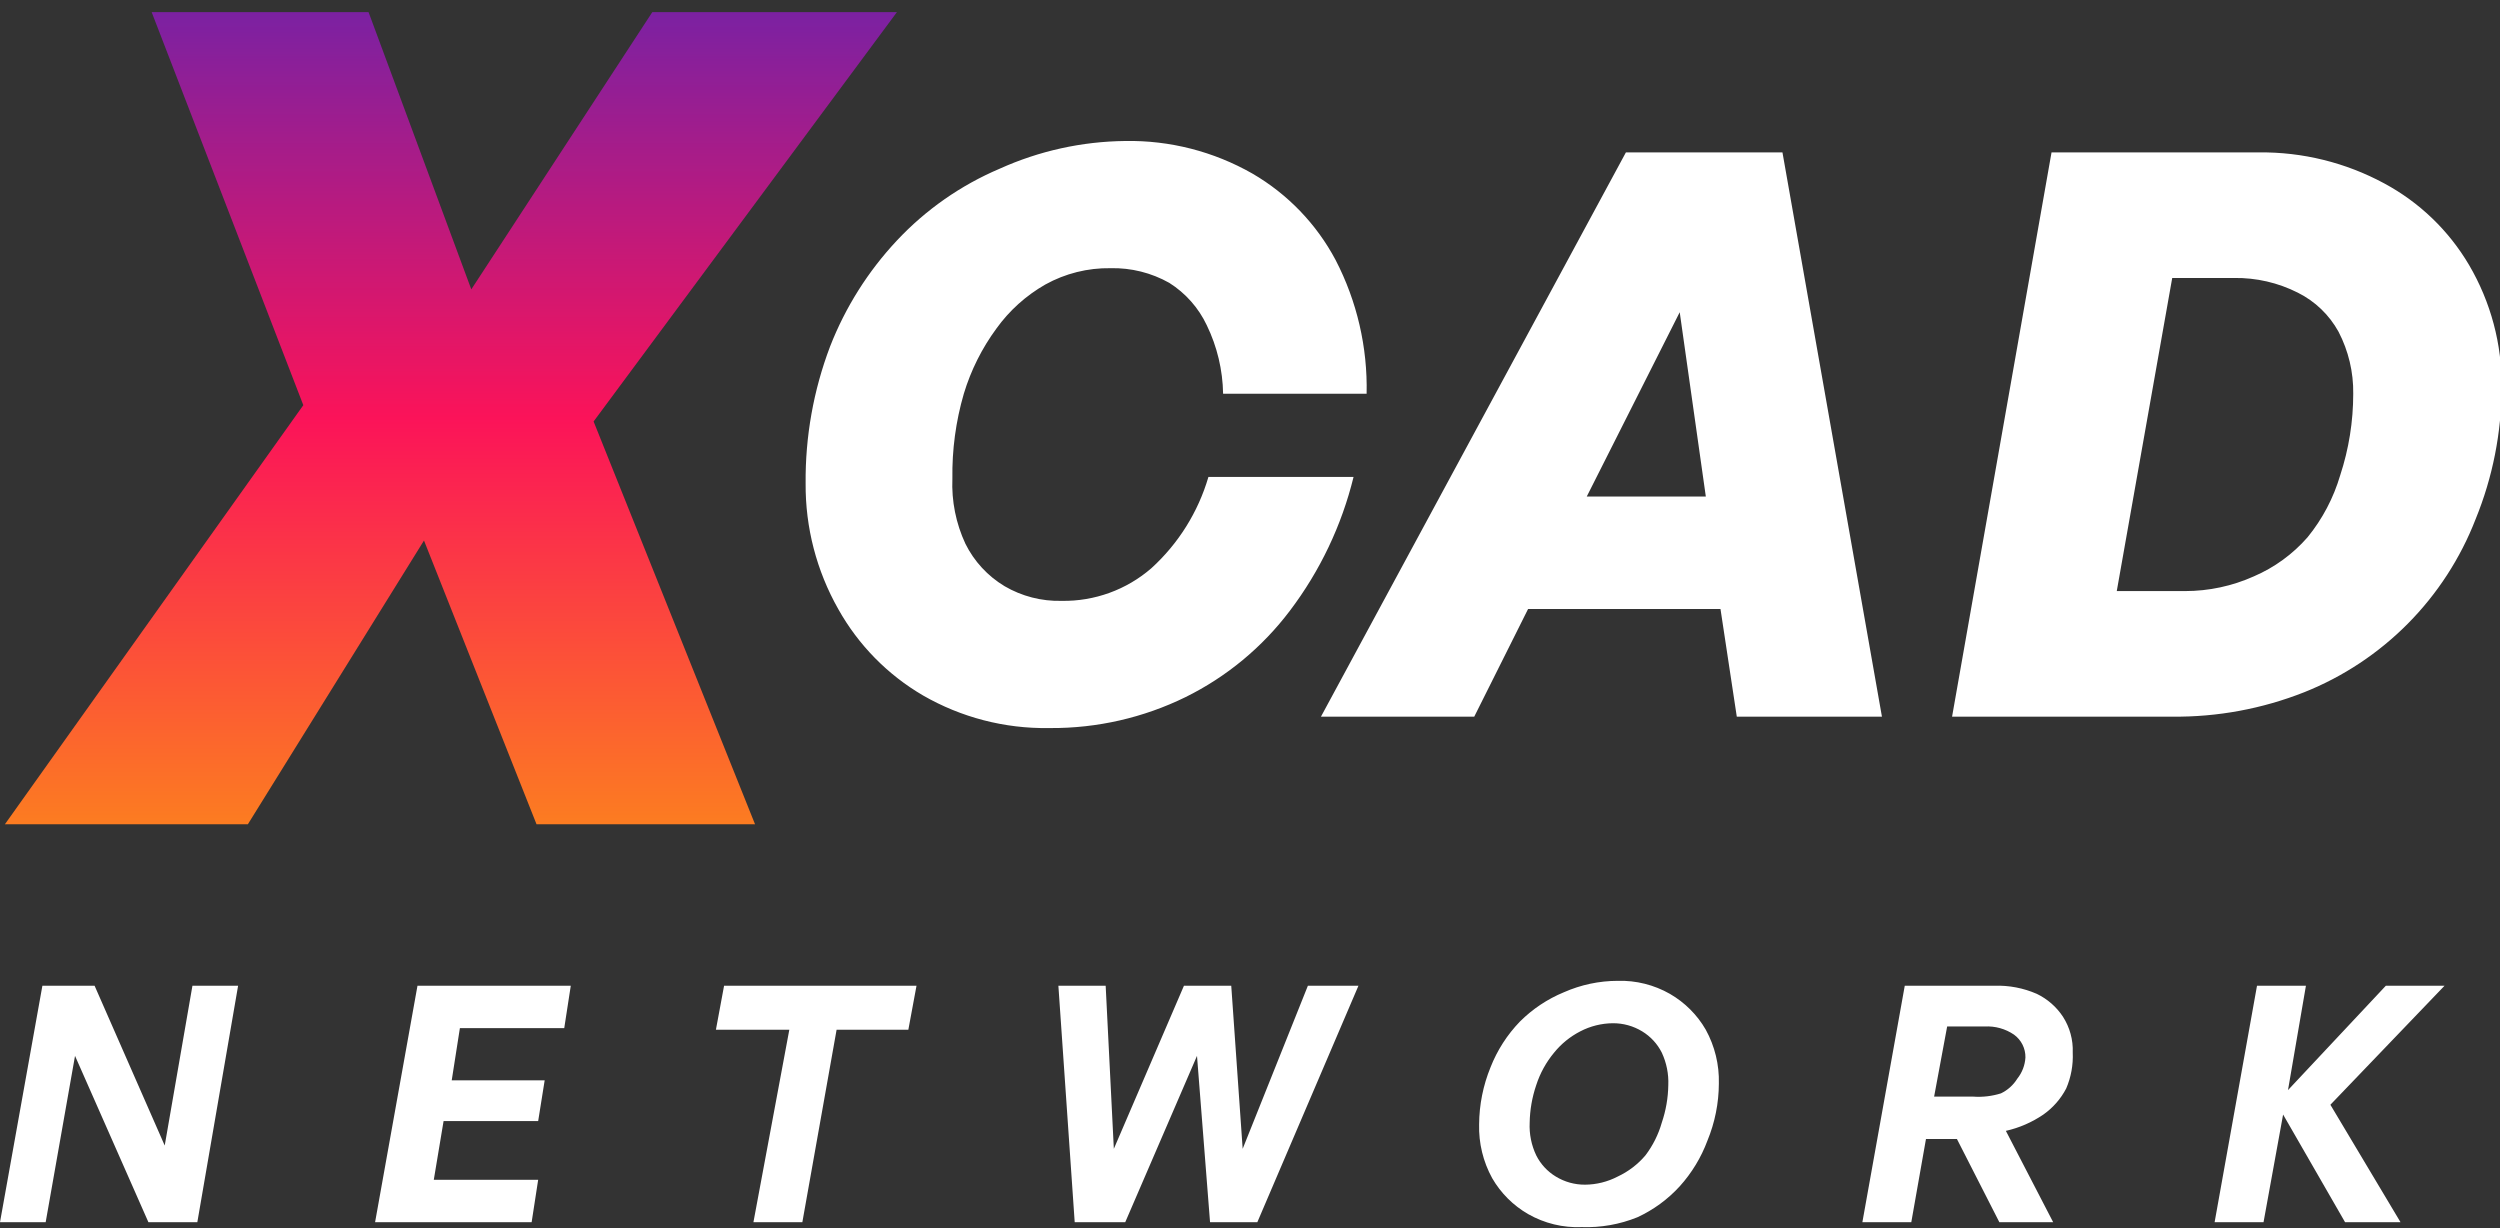 <svg width="116" height="57" viewBox="0 0 116 57" fill="none" xmlns="http://www.w3.org/2000/svg">
<rect x="0" y="0" width="116" height="57" fill="#333333" stroke="none"/>
<g clip-path="url(#clip0_1143_3113)">
<path d="M48.655 33.782C46.612 33.812 44.599 33.289 42.829 32.269C41.182 31.308 39.824 29.923 38.894 28.259C37.888 26.483 37.366 24.473 37.381 22.432C37.361 20.261 37.746 18.106 38.516 16.076C39.227 14.254 40.28 12.585 41.618 11.158C42.958 9.728 44.582 8.594 46.385 7.828C48.217 7.001 50.201 6.563 52.212 6.542C54.279 6.506 56.318 7.029 58.114 8.055C59.749 9.006 61.086 10.395 61.973 12.066C62.965 13.981 63.459 16.114 63.411 18.27H56.752C56.734 17.169 56.476 16.084 55.995 15.092C55.614 14.284 55.01 13.602 54.255 13.125C53.425 12.657 52.483 12.422 51.531 12.444C50.473 12.427 49.429 12.688 48.504 13.201C47.61 13.711 46.835 14.408 46.234 15.244C45.561 16.159 45.049 17.183 44.721 18.27C44.349 19.548 44.171 20.875 44.191 22.205C44.147 23.248 44.355 24.286 44.796 25.232C45.201 26.048 45.831 26.73 46.612 27.199C47.414 27.668 48.332 27.904 49.261 27.88C50.787 27.905 52.269 27.366 53.422 26.367C54.678 25.225 55.594 23.759 56.071 22.13H62.805C62.255 24.378 61.251 26.489 59.854 28.334C58.575 30.03 56.916 31.404 55.011 32.345C53.057 33.303 50.907 33.795 48.731 33.782H48.655ZM80.587 33.253H87.322L82.706 7.071H75.442L61.292 33.253H68.405L70.902 28.259H79.831L80.587 33.253ZM73.626 23.038L77.939 14.487L79.15 23.038H73.626ZM100.791 33.253H90.576L95.191 7.071H104.801C106.834 7.047 108.839 7.542 110.628 8.509C112.261 9.387 113.622 10.695 114.563 12.293C115.573 14.012 116.097 15.974 116.076 17.968C116.072 20.07 115.661 22.151 114.865 24.097C114.162 25.907 113.094 27.554 111.727 28.934C110.36 30.314 108.724 31.398 106.92 32.118C104.97 32.889 102.888 33.275 100.791 33.253ZM100.791 12.898L98.218 27.426H101.396C102.492 27.425 103.575 27.193 104.574 26.745C105.532 26.334 106.385 25.714 107.071 24.929C107.762 24.081 108.276 23.103 108.585 22.054C108.986 20.833 109.19 19.556 109.19 18.27C109.204 17.27 108.97 16.282 108.509 15.395C108.078 14.611 107.418 13.977 106.617 13.579C105.703 13.117 104.691 12.884 103.666 12.898H100.791Z" fill="white"/>
<path d="M6.886 56.71L3.481 48.992L2.119 56.71H0L1.967 45.738H4.389L7.643 53.153L8.929 45.738H11.048L9.156 56.71H6.886ZM24.971 54.742L24.668 56.71H17.404L19.371 45.738H26.484L26.181 47.705H21.339L20.96 50.127H25.273L24.971 52.018H20.582L20.128 54.742H24.971ZM37.229 56.71H34.959L36.624 47.781H33.218L33.597 45.738H42.526L42.147 47.781H38.818L37.229 56.71ZM56.146 56.71L55.541 48.992L52.211 56.71H49.866L49.109 45.738H51.303L51.682 53.305L54.935 45.738H57.13L57.66 53.305L60.686 45.738H63.032L58.34 56.71H56.146ZM73.399 56.937C72.526 56.975 71.66 56.765 70.901 56.331C70.21 55.932 69.636 55.358 69.237 54.667C68.817 53.903 68.608 53.041 68.631 52.169C68.637 51.261 68.817 50.362 69.161 49.521C69.471 48.732 69.934 48.012 70.523 47.402C71.108 46.818 71.802 46.355 72.566 46.04C73.353 45.693 74.203 45.512 75.063 45.511C75.911 45.486 76.748 45.696 77.485 46.116C78.176 46.515 78.751 47.089 79.149 47.781C79.569 48.545 79.778 49.407 79.755 50.278C79.751 51.187 79.571 52.086 79.225 52.926C78.934 53.708 78.498 54.426 77.939 55.045C77.386 55.651 76.717 56.14 75.971 56.483C75.155 56.813 74.278 56.967 73.399 56.937ZM73.55 54.969C74.077 54.965 74.596 54.835 75.063 54.591C75.558 54.36 75.997 54.024 76.35 53.607C76.693 53.154 76.95 52.641 77.106 52.094C77.297 51.533 77.4 50.946 77.409 50.353C77.431 49.832 77.327 49.313 77.106 48.84C76.902 48.433 76.587 48.093 76.198 47.856C75.788 47.606 75.317 47.475 74.836 47.478C74.309 47.483 73.79 47.612 73.323 47.856C72.855 48.097 72.443 48.432 72.112 48.84C71.74 49.287 71.458 49.8 71.28 50.353C71.089 50.914 70.987 51.502 70.977 52.094C70.952 52.615 71.056 53.135 71.28 53.607C71.484 54.014 71.799 54.355 72.188 54.591C72.598 54.842 73.07 54.973 73.55 54.969ZM88.684 56.71H86.414L88.381 45.738H92.543C93.219 45.716 93.891 45.845 94.51 46.116C95.002 46.353 95.42 46.719 95.721 47.175C96.039 47.671 96.198 48.252 96.175 48.84C96.201 49.411 96.097 49.98 95.872 50.505C95.621 50.987 95.257 51.402 94.813 51.715C94.285 52.075 93.695 52.332 93.072 52.472L95.267 56.71H92.77L90.802 52.851H89.365L88.684 56.71ZM90.348 47.629L89.743 50.883H91.559C91.993 50.914 92.43 50.862 92.845 50.732C93.157 50.582 93.42 50.345 93.602 50.051C93.827 49.77 93.959 49.426 93.98 49.067C93.984 48.861 93.937 48.657 93.845 48.473C93.753 48.288 93.617 48.129 93.451 48.008C93.051 47.735 92.572 47.602 92.089 47.629H90.348ZM105.028 56.71H102.758L104.725 45.738H106.995L106.163 50.581L110.703 45.738H113.427L108.13 51.261L111.384 56.71H108.811L105.936 51.715L105.028 56.71Z" fill="white"/>
<path d="M11.501 38.246H0.227L14.074 18.8L7.037 0.563H17.101L21.868 13.427L30.267 0.563H41.617L27.543 19.556L35.034 38.246H24.895L19.673 25.08L11.501 38.246Z" fill="url(#paint0_linear_1143_3113)"/>
</g>
<defs>
<linearGradient id="paint0_linear_1143_3113" x1="20.884" y1="38.246" x2="20.884" y2="0.563" gradientUnits="userSpaceOnUse">
<stop stop-color="#FC7C21"/>
<stop offset="0.5" stop-color="#FB1359"/>
<stop offset="1" stop-color="#7B21A2"/>
</linearGradient>
<clipPath id="clip0_1143_3113">
<rect width="116" height="56.373" fill="white" transform="translate(0 0.563)"/>
</clipPath>
</defs>
</svg>
